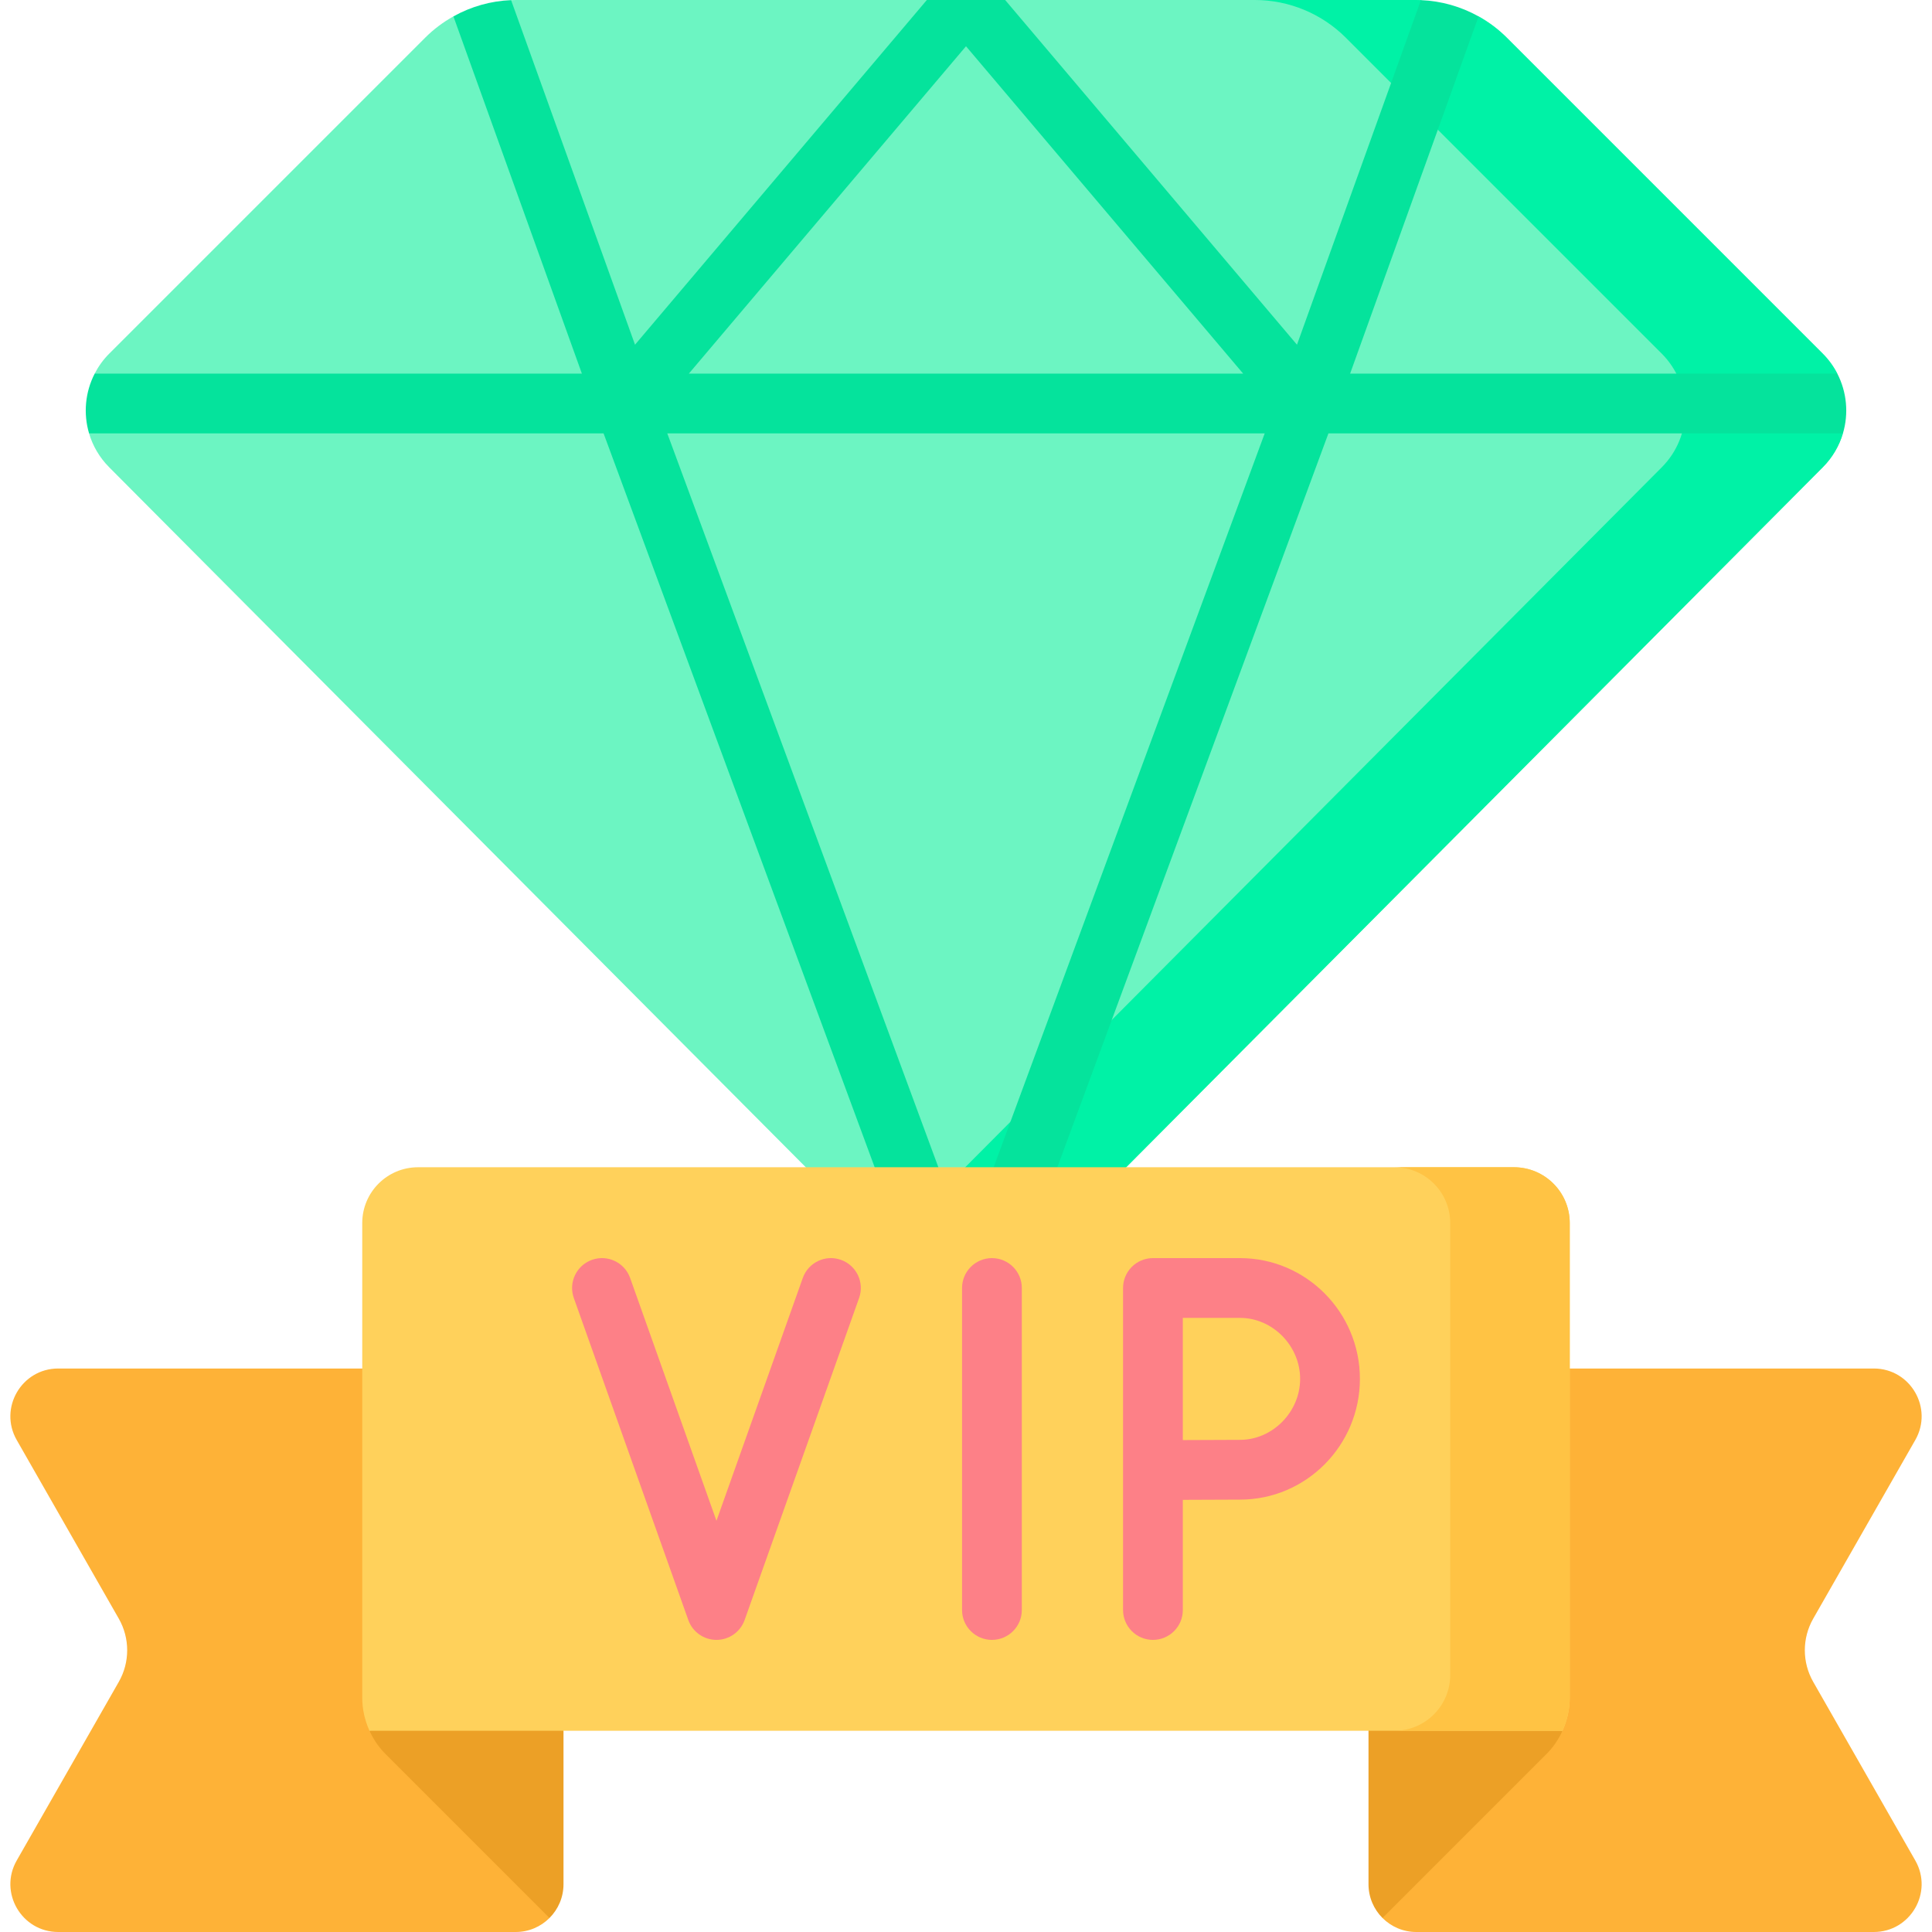 <svg xmlns="http://www.w3.org/2000/svg" id="Capa_1" height="512" viewBox="0 0 512 512" width="512"><g><path d="m143.074 492.747-45.152-34.08 41.538-96h-124.025c-9.729 0-15.829 10.511-11.002 18.958l27.044 47.326c2.968 5.194 2.968 11.571 0 16.765l-27.044 47.326c-4.827 8.447 1.273 18.958 11.002 18.958h121.227c3.499 0 6.667-1.418 8.96-3.711z" fill="#feb237"></path><path d="m368.926 492.747 45.152-34.08-41.538-96h124.026c9.729 0 15.829 10.511 11.002 18.958l-27.044 47.326c-2.968 5.194-2.968 11.571 0 16.765l27.044 47.326c4.827 8.447-1.272 18.958-11.002 18.958h-121.228c-3.499 0-6.667-1.418-8.96-3.711z" fill="#feb237"></path><path d="m477.145 107.01 9.762-7.999c-.986-1.914-2.274-3.712-3.877-5.316l-83.699-83.697c-2.244-2.244-4.772-4.134-7.494-5.655l-7.466 3.089-7.816-7.398c-.453-.018-.906-.034-1.36-.034h-108.819l-10.376 5.93-10.376-5.93h-108.819c-.454 0-.907.016-1.359.034l-5.183 7.585-10.1-3.276c-2.722 1.521-5.25 3.411-7.494 5.655l-83.698 83.697c-1.604 1.604-2.891 3.402-3.877 5.316l7.327 8.844-8.819 6.996c.971 3.284 2.748 6.381 5.333 8.979l227.065 228.17 227.065-228.171c2.585-2.597 4.361-5.694 5.333-8.979z" fill="#6cf5c2"></path><path d="m477.145 107.01 9.762-7.999c-.986-1.914-2.274-3.712-3.877-5.316l-83.699-83.698c-2.244-2.244-4.772-4.134-7.494-5.655l-7.466 3.089-7.816-7.398c-.453-.017-.906-.033-1.36-.033h-42.667c9.053 0 17.735 3.596 24.136 9.997l83.698 83.698c8.317 8.317 8.333 21.796.037 30.133l-205.732 206.735 21.333 21.437 227.065-228.171c2.585-2.597 4.361-5.694 5.333-8.979z" fill="#00f2a6"></path><path d="m391.837 4.343c-4.654-2.6-9.883-4.094-15.283-4.309l-32.84 91.318-77.338-91.352h-20.753l-77.338 91.351-32.84-91.318c-5.4.215-10.629 1.71-15.283 4.309l34.045 94.668h-129.113c-2.535 4.919-3.037 10.615-1.492 15.839h136.352l81.743 221.298c1.181 3.198 4.208 5.178 7.43 5.178.911 0 1.838-.159 2.743-.493 1.818-.671 3.24-1.941 4.13-3.502.891 1.561 2.312 2.831 4.13 3.502.905.334 1.831.493 2.743.493 3.221 0 6.248-1.98 7.43-5.178l81.743-221.298h136.352c1.545-5.225 1.043-10.92-1.492-15.839h-129.114zm-135.837 7.913 73.447 86.755h-146.894zm0 316.904-79.162-214.31h158.323z" fill="#05e39c"></path><path d="m406.07 445.43h-43.403v53.899c0 3.499 1.418 6.667 3.711 8.96l43.437-43.437c1.803-1.803 3.225-3.908 4.263-6.185z" fill="#eca026"></path><path d="m105.93 445.43h43.403v53.899c0 3.499-1.418 6.667-3.711 8.96l-43.437-43.437c-1.803-1.803-3.225-3.908-4.263-6.185z" fill="#eca026"></path><path d="m401.217 309.333h-290.434c-8.164 0-14.783 6.619-14.783 14.783v125.803c0 3.051.681 6.024 1.922 8.748h316.155c1.241-2.724 1.922-5.697 1.922-8.748v-125.803c.001-8.164-6.618-14.783-14.782-14.783z" fill="#ffd15b"></path><path d="m369.539 458.667h44.539c1.241-2.724 1.922-5.697 1.922-8.748v-125.803c0-8.164-6.619-14.783-14.783-14.783h-31.678c8.164 0 14.783 6.619 14.783 14.783v119.767c0 8.165-6.619 14.784-14.783 14.784z" fill="#ffc344"></path><g fill="#fd8087"><path d="m222.86 333.872c-4.121-1.469-8.65.687-10.115 4.808l-22.876 64.345-22.876-64.345c-1.466-4.122-5.996-6.276-10.115-4.808-4.121 1.465-6.274 5.993-4.809 10.115l30.338 85.333c1.123 3.158 4.111 5.266 7.462 5.266s6.339-2.109 7.462-5.266l30.338-85.333c1.465-4.122-.688-8.65-4.809-10.115z"></path><path d="m328.62 333.414h-23.079c-4.374 0-7.919 3.545-7.919 7.92v85.333c0 4.374 3.546 7.919 7.919 7.919 4.374 0 7.92-3.545 7.92-7.919v-29.192c5.218-.029 11.715-.06 15.159-.06 17.517 0 31.768-14.355 31.768-32.001 0-17.644-14.251-32-31.768-32zm0 48.162c-3.455 0-9.935.031-15.159.06v-32.382h15.159c8.635 0 15.929 7.401 15.929 16.161s-7.295 16.161-15.929 16.161z"></path><path d="m262.874 333.414c-4.374 0-7.92 3.545-7.92 7.92v85.333c0 4.374 3.546 7.919 7.92 7.919s7.919-3.545 7.919-7.919v-85.333c.001-4.374-3.545-7.92-7.919-7.92z"></path></g></g></svg>